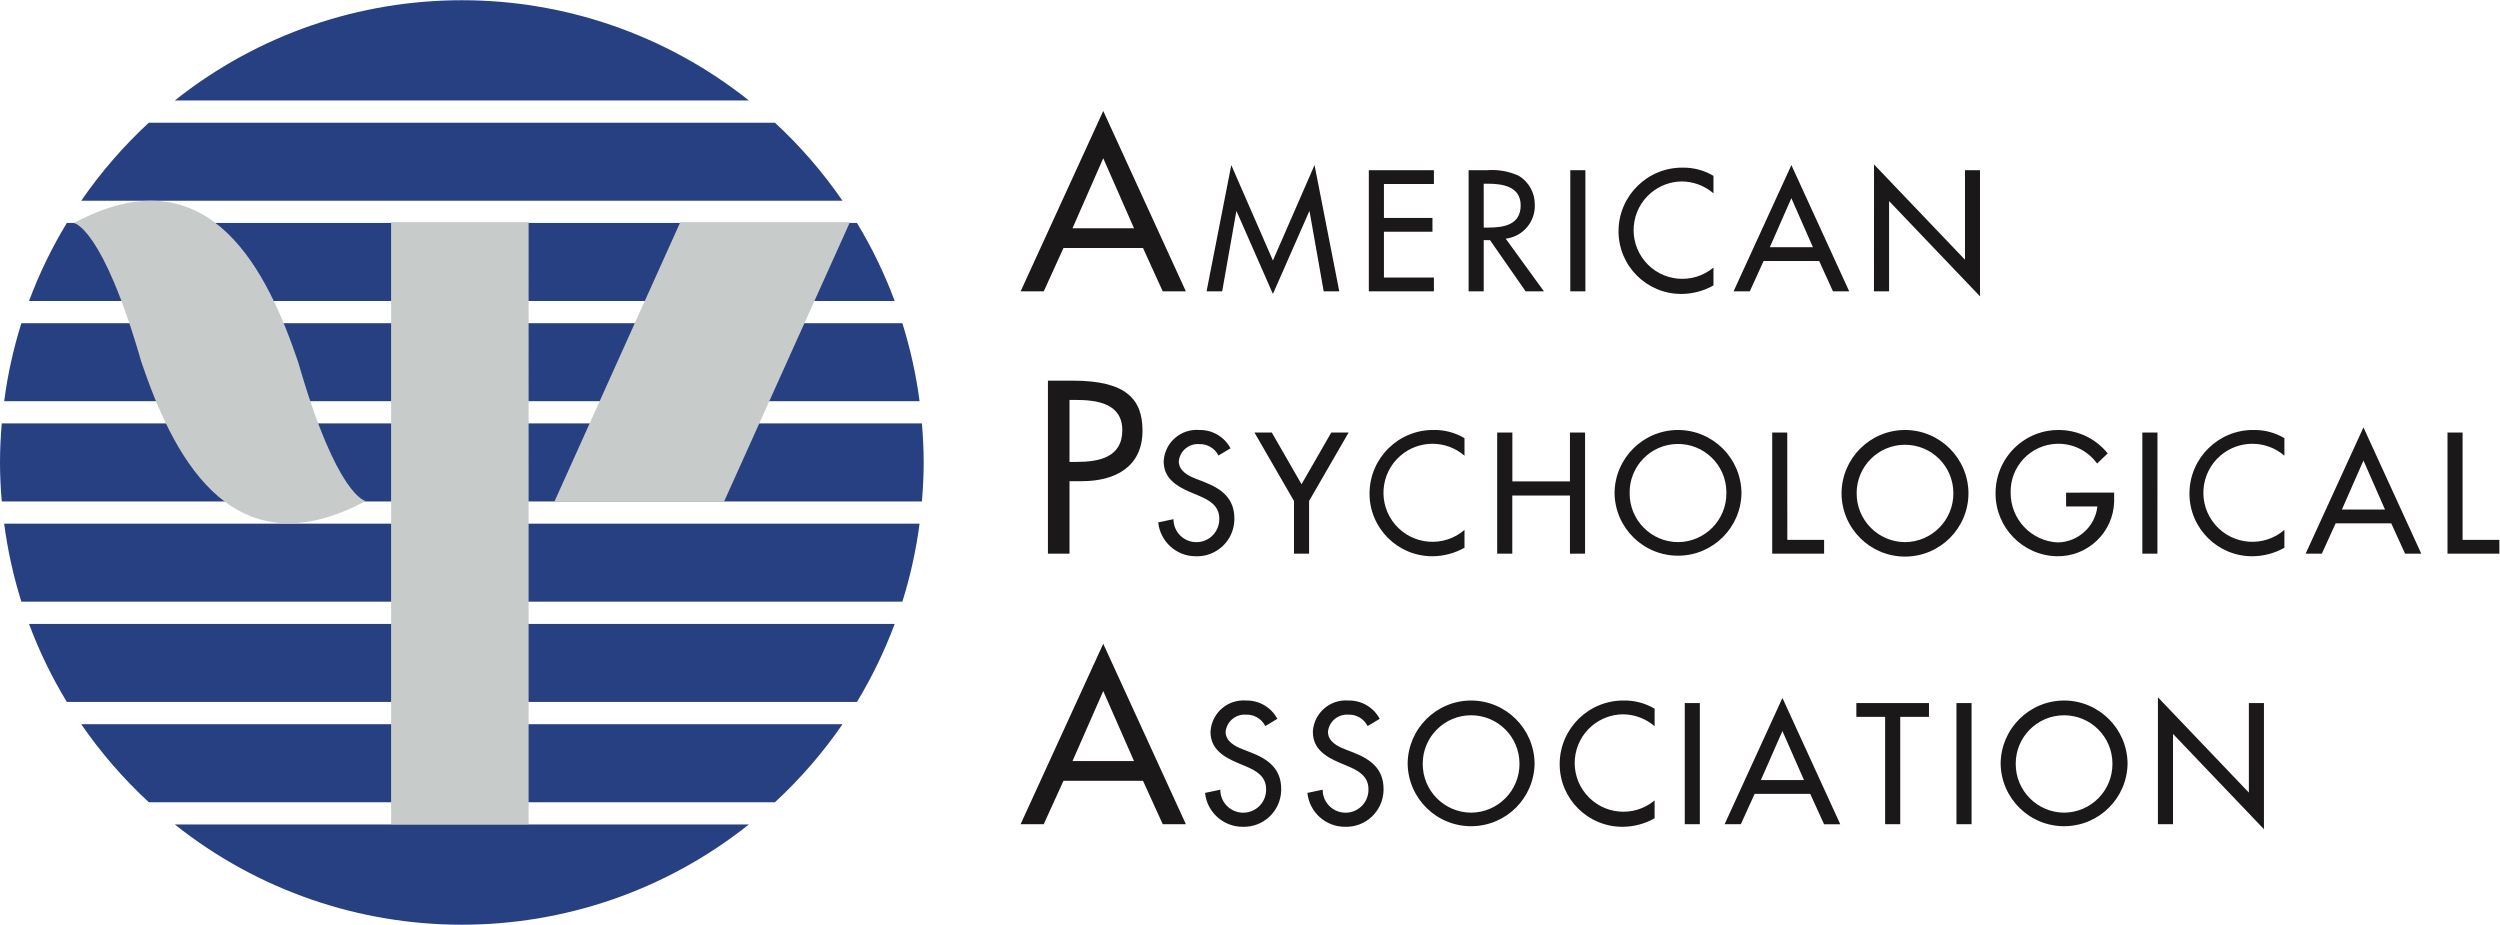 <?xml version="1.0" encoding="UTF-8" standalone="no"?>
<svg xmlns:dc="http://purl.org/dc/elements/1.1/" xmlns:cc="http://creativecommons.org/ns#" xmlns:rdf="http://www.w3.org/1999/02/22-rdf-syntax-ns#" xmlns:svg="http://www.w3.org/2000/svg" xmlns="http://www.w3.org/2000/svg" viewBox="0 0 1060 392.08" height="392.08" width="1060" xml:space="preserve" id="svg2" version="1.1">
  <defs id="defs6"></defs>
  <g transform="matrix(1.333,0,0,-1.333,0,392.08)" id="g10">
    <g transform="scale(0.1)" id="g12">
      <path id="path14" style="fill:#1b181a;fill-opacity:1;fill-rule:nonzero;stroke:none" d="m 3635.65,457.801 62.79,-138 h 73.58 L 3509.18,893.68 3246.34,319.801 h 73.58 l 62.79,138 z m -28.61,62.789 H 3411.4 l 97.82,222.66 z m 455.95,134.332 c -19.44,36.527 -57.76,59.047 -99.13,58.238 -57.85,4.699 -108.56,-38.39 -113.25,-96.238 -0.1,-1.141 -0.17,-2.281 -0.22,-3.422 0,-53.672 39.89,-78.68 83.83,-97.621 l 26.58,-11.238 c 33.22,-13.77 66.43,-31.68 66.43,-73.082 1.32,-40.207 -30.2,-73.887 -70.4,-75.219 -40.21,-1.328 -73.89,30.191 -75.22,70.398 -0.03,0.922 -0.04,1.852 -0.04,2.782 l -48.56,-10.231 c 6.27,-61.098 57.65,-107.617 119.08,-107.828 65.57,-2.422 120.66,48.769 123.09,114.328 0.07,1.922 0.09,3.84 0.07,5.77 0,64.421 -40.87,94.55 -95.57,116.011 l -27.59,10.789 c -23.99,9.153 -53.63,25.012 -53.63,55.141 3.19,32.621 31.68,56.82 64.38,54.699 25.97,1.129 50.17,-13.078 61.85,-36.301 z m 325.55,0 c -19.46,36.527 -57.79,59.039 -99.17,58.238 -57.83,4.699 -108.51,-38.379 -113.22,-96.199 -0.09,-1.152 -0.15,-2.313 -0.21,-3.461 0,-53.672 39.81,-78.68 83.8,-97.621 l 26.61,-11.238 c 33.19,-13.77 66.42,-31.68 66.42,-73.082 1.33,-40.207 -30.18,-73.887 -70.4,-75.219 -40.2,-1.328 -73.87,30.191 -75.2,70.398 -0.04,0.922 -0.05,1.852 -0.04,2.782 l -48.58,-10.231 c 6.28,-61.098 57.66,-107.617 119.09,-107.828 65.58,-2.402 120.69,48.828 123.09,114.41 0.07,1.899 0.09,3.789 0.07,5.688 0,64.421 -40.88,94.55 -95.57,116.011 l -27.59,10.789 c -24.04,9.153 -53.68,25.012 -53.68,55.141 3.22,32.621 31.72,56.82 64.43,54.699 25.95,1.121 50.15,-13.09 61.81,-36.301 z m 290.76,58.238 c -110.95,-0.281 -200.98,-89.84 -201.85,-200.789 1.58,-111.492 93.25,-200.59 204.75,-199 109.25,1.559 197.44,89.75 198.99,199 -0.89,110.957 -90.94,200.508 -201.89,200.789 m 0,-356.691 c -85.49,0.519 -154.38,70.23 -153.86,155.73 0,0.063 0,0.121 0,0.172 0,84.981 68.89,153.867 153.86,153.867 84.98,0 153.86,-68.886 153.86,-153.867 v 0 c 0.64,-85.473 -68.13,-155.269 -153.61,-155.902 -0.08,0 -0.17,0 -0.25,0 m 583.69,330.652 c -29.36,17.438 -62.94,26.449 -97.08,26.039 -111.84,1.34 -203.58,-88.238 -204.9,-200.082 -0.01,-0.93 -0.02,-1.859 -0.02,-2.789 0.36,-110.168 89.96,-199.187 200.13,-198.828 0.25,0 0.49,0 0.75,0 35.46,0.269 70.27,9.598 101.12,27.098 v 56.781 c -65.7,-54.809 -163.4,-45.969 -218.2,19.742 -54.81,65.707 -45.97,163.398 19.73,218.207 27.21,22.68 61.36,35.371 96.77,35.93 37.34,-0.008 73.45,-13.43 101.7,-37.848 z m 143.89,17.867 H 5358.9 V 319.629 h 47.98 z m 351.1,-288.758 43.94,-96.601 h 51.59 L 5669.56,721.34 5485.62,319.629 h 51.58 l 43.98,96.601 z m -19.95,43.981 h -136.98 l 68.51,155.867 z m 306.22,200.828 h 91.48 v 43.981 h -231.04 v -43.93 h 91.48 V 319.672 h 48.08 z m 226.91,43.949 h -48.03 V 319.629 h 48.03 z m 294.32,8.172 c -110.94,-0.301 -200.96,-89.851 -201.86,-200.789 1.59,-111.492 93.26,-200.59 204.75,-199 109.26,1.559 197.44,89.75 199,199 -0.9,110.957 -90.94,200.508 -201.89,200.789 m 0,-356.691 c -85.48,0.492 -154.37,70.179 -153.87,155.652 0,0.078 0,0.168 0,0.25 0,84.957 68.87,153.828 153.83,153.828 84.95,0 153.82,-68.871 153.82,-153.828 v 0 c 0.67,-85.422 -68.02,-155.23 -153.45,-155.902 -0.12,0 -0.22,0 -0.33,0 m 298.4,-36.797 h 48.03 v 287.25 l 289.25,-303.07 V 705.02 h -47.99 V 420.359 l -289.28,303.063 -0.01,-403.75"></path>
      <path id="path16" style="fill:#1b181a;fill-opacity:1;fill-rule:nonzero;stroke:none" d="m 3401.88,1410.79 h 39.4 c 104.44,0 192.78,44.51 192.78,160.64 0,100.76 -52.57,159.14 -221.97,159.14 h -78.85 v -550.42 h 68.64 z m 0,258.46 h 18.27 c 67.9,0 149.65,-10.22 149.65,-96.39 0,-87.6 -75.95,-100.76 -146.02,-100.76 h -21.9 z m 512.15,-153.82 c -19.45,36.52 -57.76,59.01 -99.13,58.21 -57.87,4.67 -108.58,-38.45 -113.25,-96.34 -0.1,-1.1 -0.17,-2.21 -0.22,-3.32 0,-53.67 39.85,-78.69 83.84,-97.62 l 26.57,-11.2 c 33.19,-13.86 66.43,-31.72 66.43,-73.08 1.33,-40.22 -30.19,-73.89 -70.39,-75.22 -40.21,-1.34 -73.89,30.18 -75.22,70.39 -0.03,0.91 -0.05,1.82 -0.04,2.74 l -48.57,-10.22 c 6.26,-61.11 57.64,-107.66 119.08,-107.84 65.56,-2.41 120.67,48.77 123.09,114.32 0.07,1.95 0.1,3.89 0.07,5.83 0,64.33 -40.87,94.51 -95.57,116 l -27.59,10.71 c -23.99,9.2 -53.63,25.06 -53.63,55.19 3.18,32.63 31.66,56.87 64.38,54.77 25.97,1.11 50.18,-13.11 61.85,-36.34 z m 201.86,-167.6 v -167.6 h 48.07 v 167.6 l 125.7,217.71 h -55.19 l -94.55,-164.53 -94.55,164.53 h -55.18 z m 542.36,199.85 c -29.36,17.42 -62.95,26.42 -97.09,26.04 -111.85,1.35 -203.63,-88.23 -204.98,-200.08 -0.01,-0.94 -0.02,-1.86 -0.02,-2.8 0.36,-110.17 89.96,-199.18 200.14,-198.83 0.24,0.01 0.49,0.01 0.74,0.01 35.49,0.29 70.32,9.62 101.21,27.1 v 56.65 c -65.2,-56.23 -163.65,-48.98 -219.89,16.23 -56.24,65.19 -48.98,163.64 16.22,219.88 58.52,50.47 145.16,50.47 203.67,0 z m 152.27,-137.52 v 155.34 h -48.27 v -385.35 h 48.02 v 185.05 h 183.42 v -185.05 h 48.08 v 385.35 h -48.08 v -155.34 z m 526.91,163.52 c -110.99,-0.27 -201.06,-89.88 -201.89,-200.87 1.58,-111.5 93.24,-200.6 204.73,-199.02 109.27,1.56 197.46,89.75 199.02,199.02 -0.83,110.97 -90.88,200.58 -201.86,200.87 m 0,-356.74 c -85.5,0.52 -154.38,70.24 -153.87,155.74 0,0.04 0,0.08 0,0.13 -1.37,84.96 66.38,154.96 151.34,156.35 84.97,1.38 154.97,-66.38 156.35,-151.34 0.03,-1.67 0.03,-3.34 0,-5.01 0.62,-85.48 -68.17,-155.26 -153.65,-155.87 -0.05,0 -0.11,0 -0.17,0 m 347.46,348.56 h -47.87 v -385.35 h 165.07 v 43.99 H 5685.1 Z m 374.6,8.18 c -110.99,-0.27 -201.06,-89.88 -201.89,-200.87 0,-111.49 90.37,-201.86 201.85,-201.86 111.49,0 201.86,90.37 201.86,201.86 -0.83,110.95 -90.85,200.56 -201.82,200.87 m 0,-356.74 c -85.47,0.5 -154.35,70.18 -153.86,155.65 0,0.07 0,0.15 0,0.22 0,84.95 68.87,153.82 153.82,153.82 84.95,0 153.82,-68.87 153.82,-153.82 0.62,-85.48 -68.18,-155.26 -153.65,-155.87 -0.04,0 -0.08,0 -0.13,0 m 512.32,157.42 v -43.94 h 99.62 c -7.45,-64.38 -61.39,-113.32 -126.19,-114.46 -83.93,4.08 -149.86,73.38 -149.73,157.42 -2.51,83.85 63.43,153.87 147.28,156.38 50.34,1.5 98.16,-22.04 127.66,-62.86 l 33.72,32.22 c -69.55,86.22 -195.84,99.72 -282.06,30.17 -47.57,-38.38 -75.05,-96.36 -74.64,-157.47 -0.24,-108.48 86.26,-197.24 194.71,-199.8 98.86,-2.01 180.62,76.52 182.61,175.39 0.08,3.88 0.03,7.77 -0.13,11.66 v 15.33 z m 290.64,191.14 h -48.15 v -385.35 h 47.99 z m 403.75,-17.86 c -29.35,17.42 -62.95,26.43 -97.09,26.04 -111.85,1.33 -203.61,-88.26 -204.94,-200.12 -0.01,-0.92 -0.02,-1.84 -0.02,-2.75 0.36,-110.18 89.96,-199.19 200.14,-198.84 0.24,0 0.49,0 0.74,0.01 35.48,0.28 70.29,9.61 101.17,27.1 v 56.69 c -65.2,-56.23 -163.65,-48.98 -219.89,16.23 -56.24,65.19 -48.98,163.64 16.22,219.88 58.51,50.47 145.16,50.47 203.67,0 z m 339.85,-270.86 43.99,-96.63 h 51.59 l -183.95,401.74 -183.95,-401.74 h 51.54 l 43.95,96.63 z m -19.9,43.91 h -136.98 l 68.51,155.86 z m 246.82,244.81 h -47.99 V 1180.15 H 7950 v 43.99 h -117.03 v 341.36"></path>
      <path id="path18" style="fill:#1b181a;fill-opacity:1;fill-rule:nonzero;stroke:none" d="m 3635.65,2152.59 62.79,-138 h 73.58 l -262.8,573.83 -262.84,-573.83 h 73.58 l 62.78,138 z m -28.61,62.74 H 3411.4 l 97.82,222.66 z m 441.85,-208.92 115.51,262.72 h 1.03 l 44.96,-254.5 h 49.59 l -78.69,401.66 -132.4,-303.56 -132.41,303.52 -78.64,-401.66 h 49.62 l 44.97,254.5 h 1.02 z m 305.07,8.18 H 4561 v 43.94 h -158.97 v 145.65 h 154.31 v 43.94 H 4402.03 V 2356 H 4561 v 43.9 h -207.04 z m 435.42,167.59 c 54.2,6.41 94.44,53.29 92.55,107.84 0.44,37.42 -18.77,72.34 -50.6,92.01 -31.81,14.61 -66.84,20.76 -101.71,17.87 h -58.25 v -385.31 h 48.03 v 163.01 h 19.95 l 113.43,-163.01 H 4911 Z m -69.98,174.84 h 12.76 c 47.5,0 104.8,-8.75 104.8,-69.05 0,-61.31 -53.13,-70.51 -102.18,-70.51 h -15.34 z m 323.42,42.88 h -48.03 v -385.31 h 48.03 z m 407.39,-17.87 c -29.35,17.44 -62.94,26.46 -97.08,26.08 -111.84,1.33 -203.58,-88.24 -204.91,-200.08 -0.01,-0.94 -0.02,-1.89 -0.02,-2.83 0.34,-110.15 89.91,-199.17 200.05,-198.84 0.27,0 0.53,0.01 0.79,0.01 35.48,0.27 70.31,9.6 101.17,27.1 v 56.82 c -65.73,-54.74 -163.39,-45.83 -218.13,19.9 -54.75,65.73 -45.84,163.39 19.89,218.13 27.15,22.61 61.21,35.26 96.54,35.85 37.33,-0.01 73.41,-13.41 101.7,-37.77 z m 336.22,-270.89 43.9,-96.55 H 5882 l -183.94,401.66 -183.96,-401.66 h 51.63 l 43.95,96.55 z m -19.95,43.98 h -136.94 l 68.43,155.91 z m 194.21,-140.53 h 48.07 v 287.2 l 289.26,-303.06 v 401.17 h -47.83 v -284.67 l -289.29,303.1 -0.21,-403.74"></path>
      <path id="path20" style="fill:#274082;fill-opacity:1;fill-rule:nonzero;stroke:none" d="M 258.344,637.789 C 320.574,547.32 392.691,464.07 473.363,389.578 H 2464.92 c 80.66,74.5 152.78,157.75 215.02,248.211 H 258.344"></path>
      <path id="path22" style="fill:#274082;fill-opacity:1;fill-rule:nonzero;stroke:none" d="M 92.344,956.672 C 124.516,870.391 164.766,787.34 212.563,708.629 H 2725.8 c 47.72,78.781 87.9,161.883 120.02,248.199 L 92.344,956.672"></path>
      <path id="path24" style="fill:#274082;fill-opacity:1;fill-rule:nonzero;stroke:none" d="M 258.344,2302.85 H 2679.81 c -62.2,90.45 -134.27,173.68 -214.89,248.17 H 473.32 c -80.632,-74.5 -152.738,-157.73 -214.976,-248.17"></path>
      <path id="path26" style="fill:#274082;fill-opacity:1;fill-rule:nonzero;stroke:none" d="m 2382.14,2621.7 c -534.46,425.24 -1291.73,425.24 -1826.202,0 H 2382.14"></path>
      <path id="path28" style="fill:#274082;fill-opacity:1;fill-rule:nonzero;stroke:none" d="m 0,1470.3 c 0,-41.86 2.168,-83.11 5.602,-123.99 H 2932.44 c 3.43,40.88 5.6,82.29 5.6,124.15 0,41.86 -2.17,83.19 -5.6,124.15 H 5.602 C 2.168,1553.49 0,1512.2 0,1470.3"></path>
      <path id="path30" style="fill:#274082;fill-opacity:1;fill-rule:nonzero;stroke:none" d="m 555.938,318.941 c 534.452,-425.242 1291.712,-425.242 1826.162,0 H 555.938"></path>
      <path id="path32" style="fill:#274082;fill-opacity:1;fill-rule:nonzero;stroke:none" d="M 212.563,2232.18 C 164.77,2153.42 124.516,2070.33 92.344,1984.01 H 2845.86 c -32.12,86.34 -72.32,169.46 -120.06,248.25 l -2513.237,-0.08"></path>
      <path id="path34" style="fill:#274082;fill-opacity:1;fill-rule:nonzero;stroke:none" d="m 13.242,1275.55 c 11.039,-84.11 29.355,-167.12 54.734,-248.07 H 2870.22 c 25.43,80.99 43.74,164.06 54.74,248.25 L 13.242,1275.55"></path>
      <path id="path36" style="fill:#274082;fill-opacity:1;fill-rule:nonzero;stroke:none" d="M 67.977,1913.29 C 42.578,1832.32 24.262,1749.3 13.242,1665.16 H 2925 c -11.05,84.17 -29.37,167.21 -54.78,248.21 L 67.977,1913.29"></path>
      <path id="path38" style="fill:#c7cbca;fill-opacity:1;fill-rule:nonzero;stroke:none" d="m 1163.17,1347.79 c 0,0 -90.7,10.79 -214.811,442.01 v 0 c -2.453,7.07 -4.863,13.9 -7.398,21.09 -105.219,304.58 -294.848,641.54 -706.078,421.04 0,0 90.707,-10.87 214.808,-442.09 v 0 c 2.457,-6.99 4.872,-13.74 7.36,-21.01 105.262,-304.54 294.89,-641.78 706.119,-421.04 m 80.86,-1028.118 h 437.39 V 2234.46 H 1244.03 Z M 2703.36,2234.46 h -539.59 l -400.6,-889.29 h 539.59 l 400.6,889.29"></path>
    </g>
  </g>
</svg>

